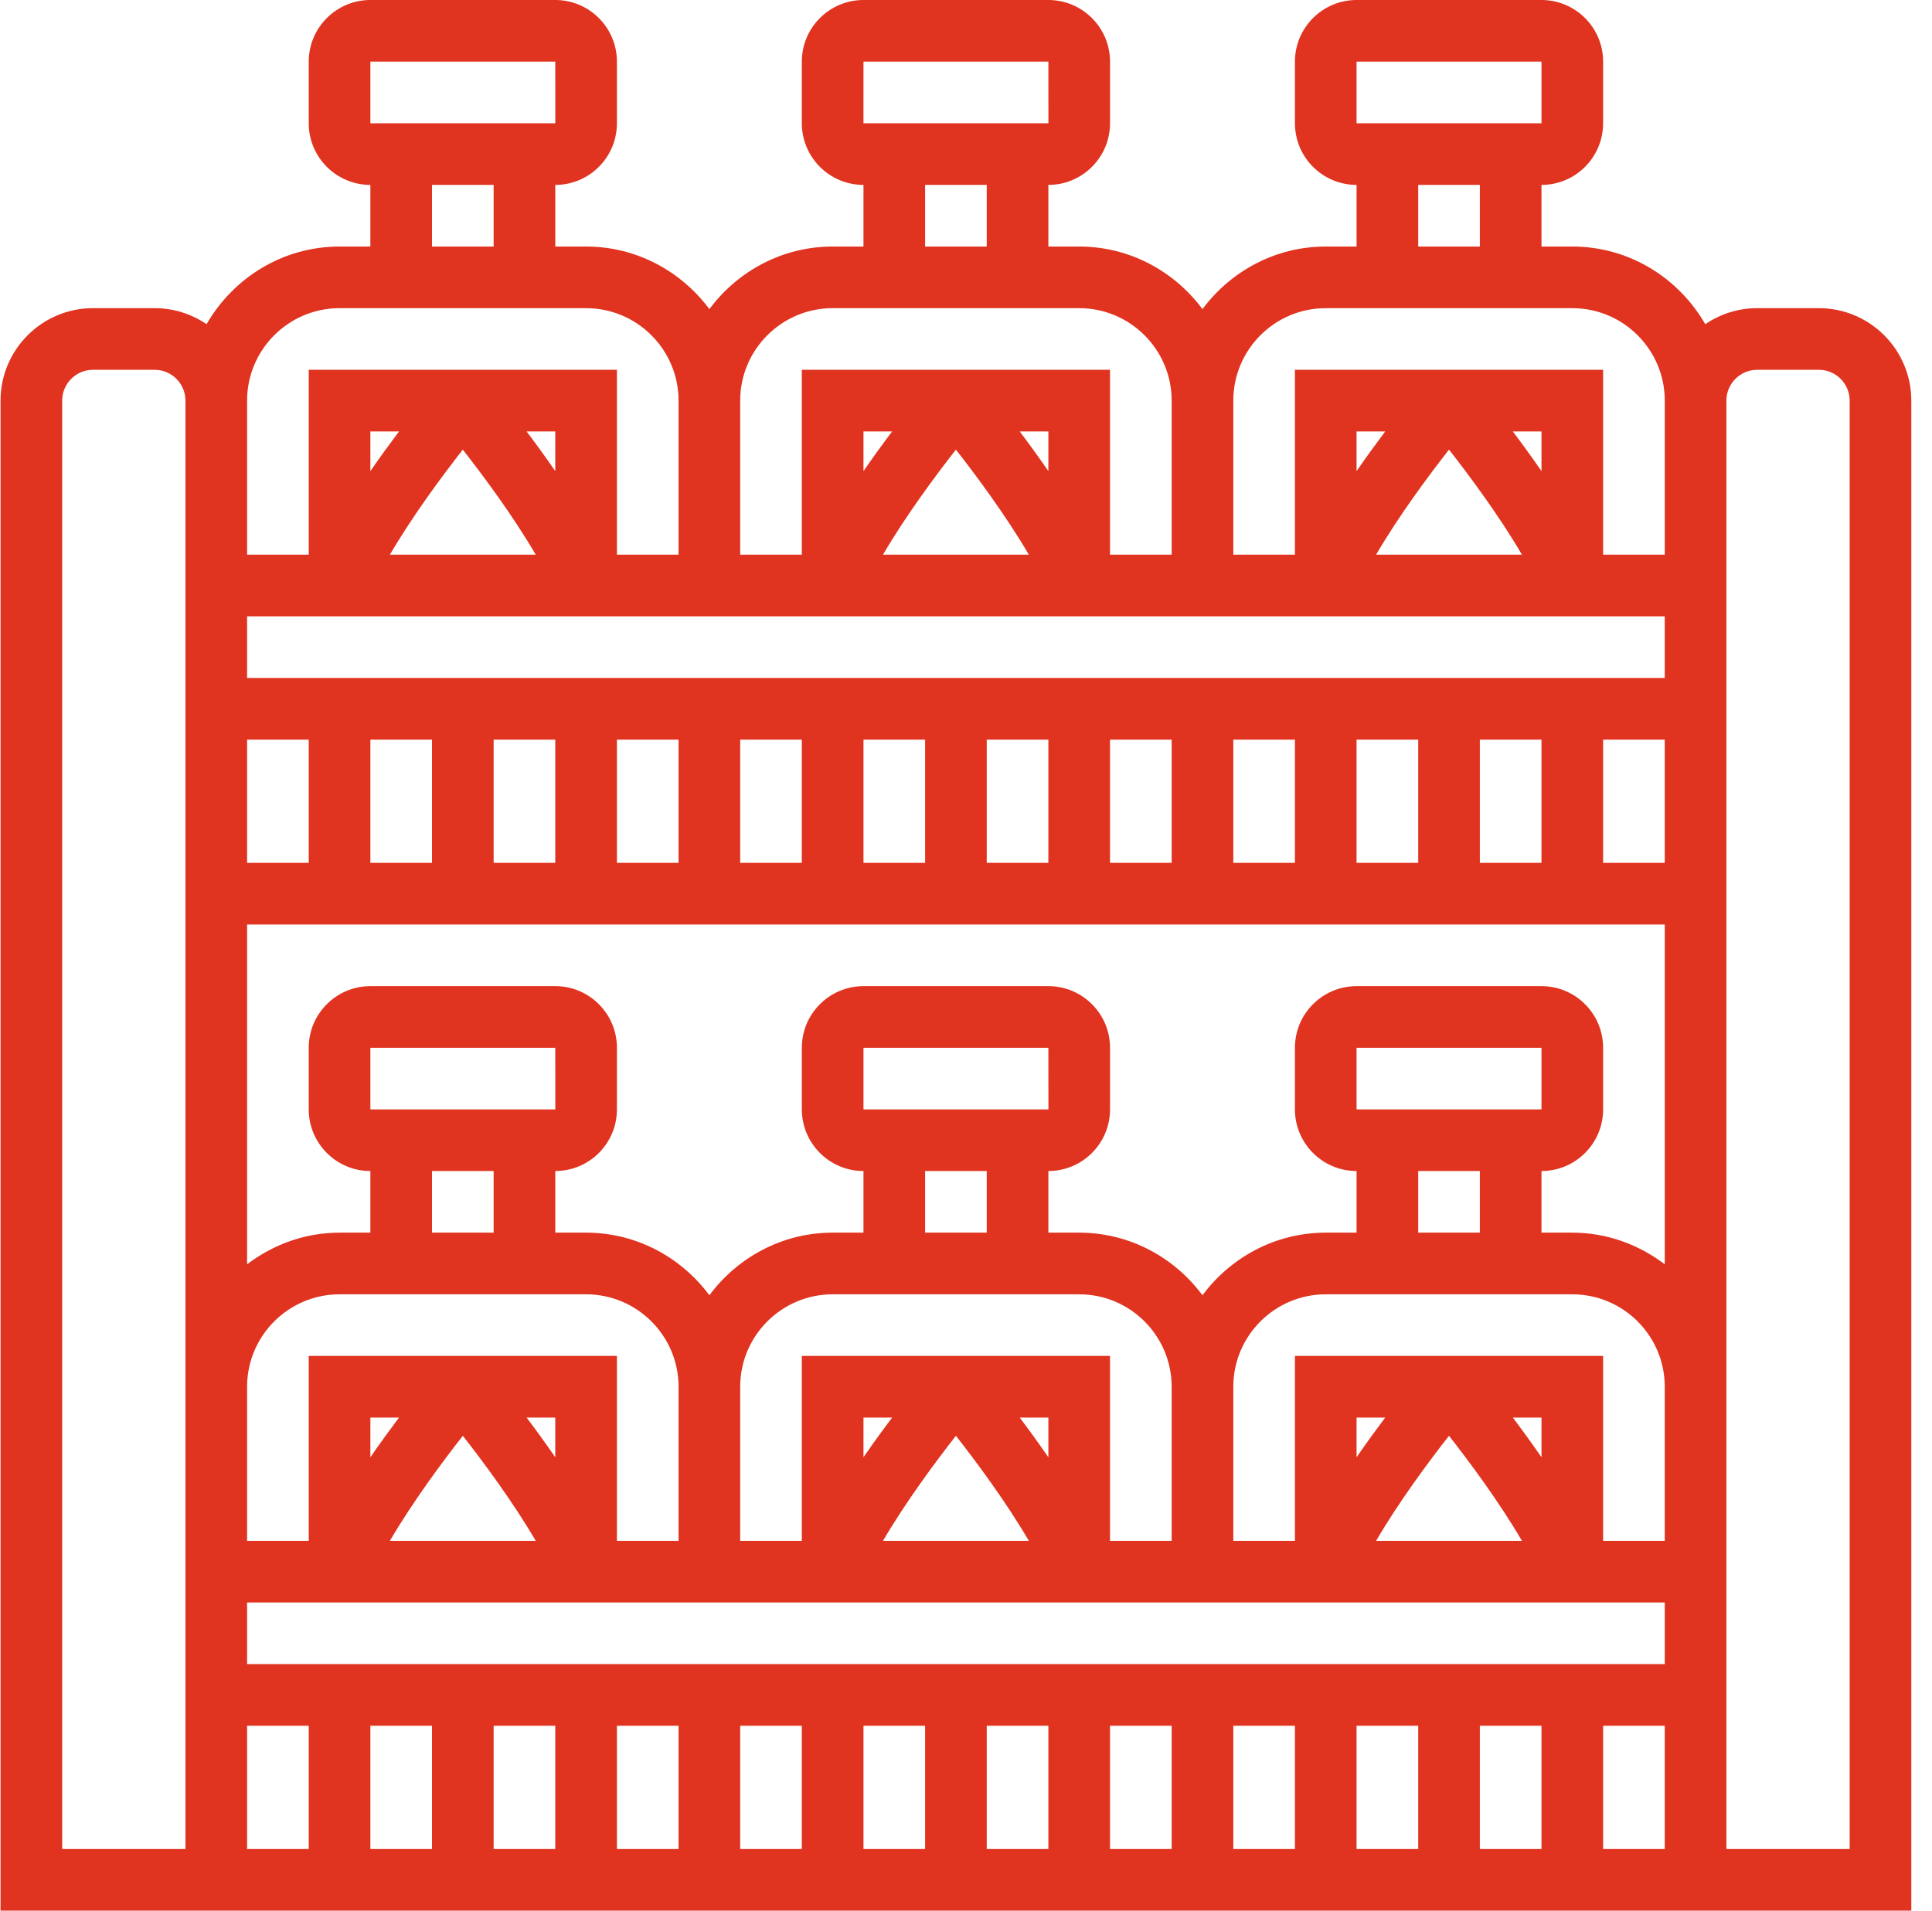 <svg width="91" height="90" viewBox="0 0 91 90" fill="none" xmlns="http://www.w3.org/2000/svg">
<path d="M85.671 14.516H82.767C81.862 14.516 81.02 14.795 80.321 15.271C79.067 13.096 76.743 11.613 74.058 11.613H72.606V8.71C74.207 8.71 75.509 7.408 75.509 5.806V2.903C75.509 1.302 74.207 1.3411e-06 72.606 1.3411e-06H63.896C62.295 1.3411e-06 60.993 1.302 60.993 2.903V5.806C60.993 7.408 62.295 8.71 63.896 8.71V11.613H62.445C60.063 11.613 57.962 12.783 56.638 14.561C55.315 12.783 53.214 11.613 50.832 11.613H49.38V8.71C50.982 8.71 52.284 7.408 52.284 5.806V2.903C52.283 1.302 50.981 0 49.38 0H40.671C39.069 0 37.767 1.302 37.767 2.903V5.806C37.767 7.408 39.069 8.71 40.671 8.71V11.613H39.219C36.837 11.613 34.736 12.783 33.413 14.561C32.089 12.783 29.988 11.613 27.606 11.613H26.155V8.71C27.756 8.71 29.058 7.408 29.058 5.806V2.903C29.058 1.302 27.756 0 26.154 0H17.445C15.844 0 14.542 1.302 14.542 2.903V5.806C14.542 7.408 15.844 8.71 17.445 8.71V11.613H15.993C13.308 11.613 10.984 13.096 9.729 15.271C9.031 14.795 8.189 14.516 7.283 14.516H4.38C1.979 14.516 0.025 16.47 0.025 18.871V90H90.025V18.871C90.025 16.47 88.072 14.516 85.671 14.516ZM78.412 72.581H75.509V63.871H60.993V72.581H58.09V65.323C58.09 62.922 60.044 60.968 62.445 60.968H74.058C76.459 60.968 78.412 62.922 78.412 65.323V72.581ZM20.348 81.29V87.097H17.445V81.29H20.348ZM23.251 81.29H26.154V87.097H23.251V81.29ZM29.058 81.29H31.961V87.097H29.058V81.29ZM34.864 81.29H37.767V87.097H34.864V81.29ZM40.671 81.29H43.574V87.097H40.671V81.29ZM46.477 81.29H49.38V87.097H46.477V81.29ZM52.283 81.29H55.187V87.097H52.283V81.29ZM58.09 81.29H60.993V87.097H58.09V81.29ZM63.896 81.29H66.8V87.097H63.896V81.29ZM69.703 81.29H72.606V87.097H69.703V81.29ZM11.638 78.387V75.484H78.413V78.387H11.638ZM26.154 22.192C25.69 21.519 25.228 20.886 24.804 20.323H26.154V22.192ZM25.234 26.129H18.364C19.441 24.285 20.839 22.406 21.798 21.18C22.759 22.406 24.157 24.285 25.234 26.129ZM17.445 22.192V20.323H18.795C18.371 20.886 17.909 21.519 17.445 22.192ZM78.412 29.032V31.935H11.638V29.032H78.412ZM49.38 22.192C48.916 21.519 48.454 20.886 48.03 20.323H49.38V22.192ZM48.46 26.129H41.59C42.667 24.285 44.065 22.406 45.024 21.18C45.985 22.406 47.383 24.285 48.46 26.129ZM40.671 22.192V20.323H42.021C41.597 20.886 41.135 21.519 40.671 22.192ZM72.606 22.192C72.141 21.519 71.68 20.886 71.256 20.323H72.606V22.192ZM71.686 26.129H64.815C65.892 24.285 67.29 22.406 68.25 21.18C69.211 22.406 70.609 24.285 71.686 26.129ZM63.896 22.192V20.323H65.246C64.822 20.886 64.361 21.519 63.896 22.192ZM63.896 52.258V49.355H72.606L72.607 52.258H63.896ZM69.703 55.161V58.064H66.8V55.161H69.703ZM72.606 55.161C74.207 55.161 75.509 53.859 75.509 52.258V49.355C75.509 47.754 74.207 46.452 72.606 46.452H63.896C62.295 46.452 60.993 47.754 60.993 49.355V52.258C60.993 53.859 62.295 55.161 63.896 55.161V58.064H62.445C60.063 58.064 57.962 59.234 56.638 61.013C55.315 59.234 53.214 58.064 50.832 58.064H49.38V55.161C50.982 55.161 52.284 53.859 52.284 52.258V49.355C52.284 47.754 50.982 46.452 49.38 46.452H40.671C39.07 46.452 37.768 47.754 37.768 49.355V52.258C37.768 53.859 39.07 55.161 40.671 55.161V58.064H39.219C36.837 58.064 34.737 59.234 33.413 61.013C32.089 59.234 29.988 58.064 27.606 58.064H26.155V55.161C27.756 55.161 29.058 53.859 29.058 52.258V49.355C29.058 47.754 27.756 46.452 26.155 46.452H17.445C15.844 46.452 14.542 47.754 14.542 49.355V52.258C14.542 53.859 15.844 55.161 17.445 55.161V58.064H15.993C14.353 58.064 12.855 58.632 11.638 59.554V43.548H78.413V59.554C77.196 58.632 75.698 58.064 74.058 58.064H72.606L72.606 55.161ZM55.187 72.581H52.283V63.871H37.767V72.581H34.864V65.323C34.864 62.922 36.818 60.968 39.219 60.968H50.832C53.233 60.968 55.187 62.922 55.187 65.323L55.187 72.581ZM49.38 68.644C48.916 67.97 48.454 67.337 48.03 66.774H49.38V68.644ZM45.025 67.632C45.985 68.857 47.383 70.738 48.46 72.581H41.59C42.668 70.737 44.066 68.857 45.025 67.632ZM40.671 68.644V66.774H42.021C41.597 67.337 41.135 67.97 40.671 68.644ZM40.671 52.258V49.355H49.38L49.382 52.258H40.671ZM46.477 55.161V58.064H43.574V55.161H46.477ZM17.445 52.258V49.355H26.154L26.156 52.258H17.445ZM23.251 55.161V58.064H20.348V55.161H23.251ZM11.638 34.839H14.542V40.645H11.638V34.839ZM69.703 40.645V34.839H72.606V40.645H69.703ZM66.8 40.645H63.896V34.839H66.8V40.645ZM60.993 40.645H58.09V34.839H60.993V40.645ZM55.187 40.645H52.283V34.839H55.187V40.645ZM49.38 40.645H46.477V34.839H49.38V40.645ZM43.574 40.645H40.671V34.839H43.574V40.645ZM37.767 40.645H34.864V34.839H37.767V40.645ZM31.961 40.645H29.058V34.839H31.961V40.645ZM26.154 40.645H23.251V34.839H26.154V40.645ZM20.348 40.645H17.445V34.839H20.348V40.645ZM78.412 40.645H75.509V34.839H78.412V40.645ZM15.993 60.968H27.606C30.007 60.968 31.961 62.922 31.961 65.323V72.581H29.058V63.871H14.542V72.581H11.638V65.323C11.638 62.922 13.592 60.968 15.993 60.968ZM26.154 68.644C25.69 67.97 25.228 67.337 24.804 66.774H26.154V68.644ZM21.8 67.632C22.759 68.857 24.157 70.738 25.234 72.581H18.364C19.442 70.737 20.84 68.857 21.8 67.632ZM17.445 68.644V66.774H18.795C18.371 67.337 17.909 67.97 17.445 68.644ZM72.606 68.644C72.141 67.97 71.68 67.337 71.256 66.774H72.606V68.644ZM71.686 72.581H64.815C65.892 70.737 67.29 68.857 68.25 67.632C69.211 68.857 70.609 70.737 71.686 72.581ZM63.896 68.644V66.774H65.246C64.822 67.337 64.361 67.97 63.896 68.644ZM63.896 2.903H72.606L72.607 5.806H63.896L63.896 2.903ZM66.8 8.71H69.703V11.613H66.8V8.71ZM62.445 14.516H74.058C76.459 14.516 78.413 16.47 78.413 18.871V26.129H75.509V17.419H60.993V26.129H58.09V18.871C58.09 16.47 60.044 14.516 62.445 14.516ZM40.671 2.903H49.38L49.382 5.806H40.67L40.671 2.903ZM43.574 8.71H46.477V11.613H43.574V8.71ZM39.219 14.516H50.832C53.233 14.516 55.187 16.47 55.187 18.871V26.129H52.283V17.419H37.767V26.129H34.864V18.871C34.864 16.47 36.818 14.516 39.219 14.516ZM17.445 2.903H26.154L26.156 5.806H17.445V2.903ZM20.348 8.71H23.251V11.613H20.348V8.71ZM15.993 14.516H27.606C30.007 14.516 31.961 16.47 31.961 18.871V26.129H29.058V17.419H14.542V26.129H11.638V18.871C11.638 16.47 13.592 14.516 15.993 14.516ZM8.735 87.097H2.929V18.871C2.929 18.071 3.579 17.419 4.38 17.419H7.283C8.085 17.419 8.735 18.071 8.735 18.871L8.735 87.097ZM11.638 81.29H14.542V87.097H11.638V81.29ZM75.509 87.097V81.29H78.412V87.097H75.509ZM87.122 87.097H81.316V18.871C81.316 18.071 81.966 17.419 82.767 17.419H85.671C86.472 17.419 87.122 18.071 87.122 18.871V87.097Z" fill="#E03320"/>
</svg>
